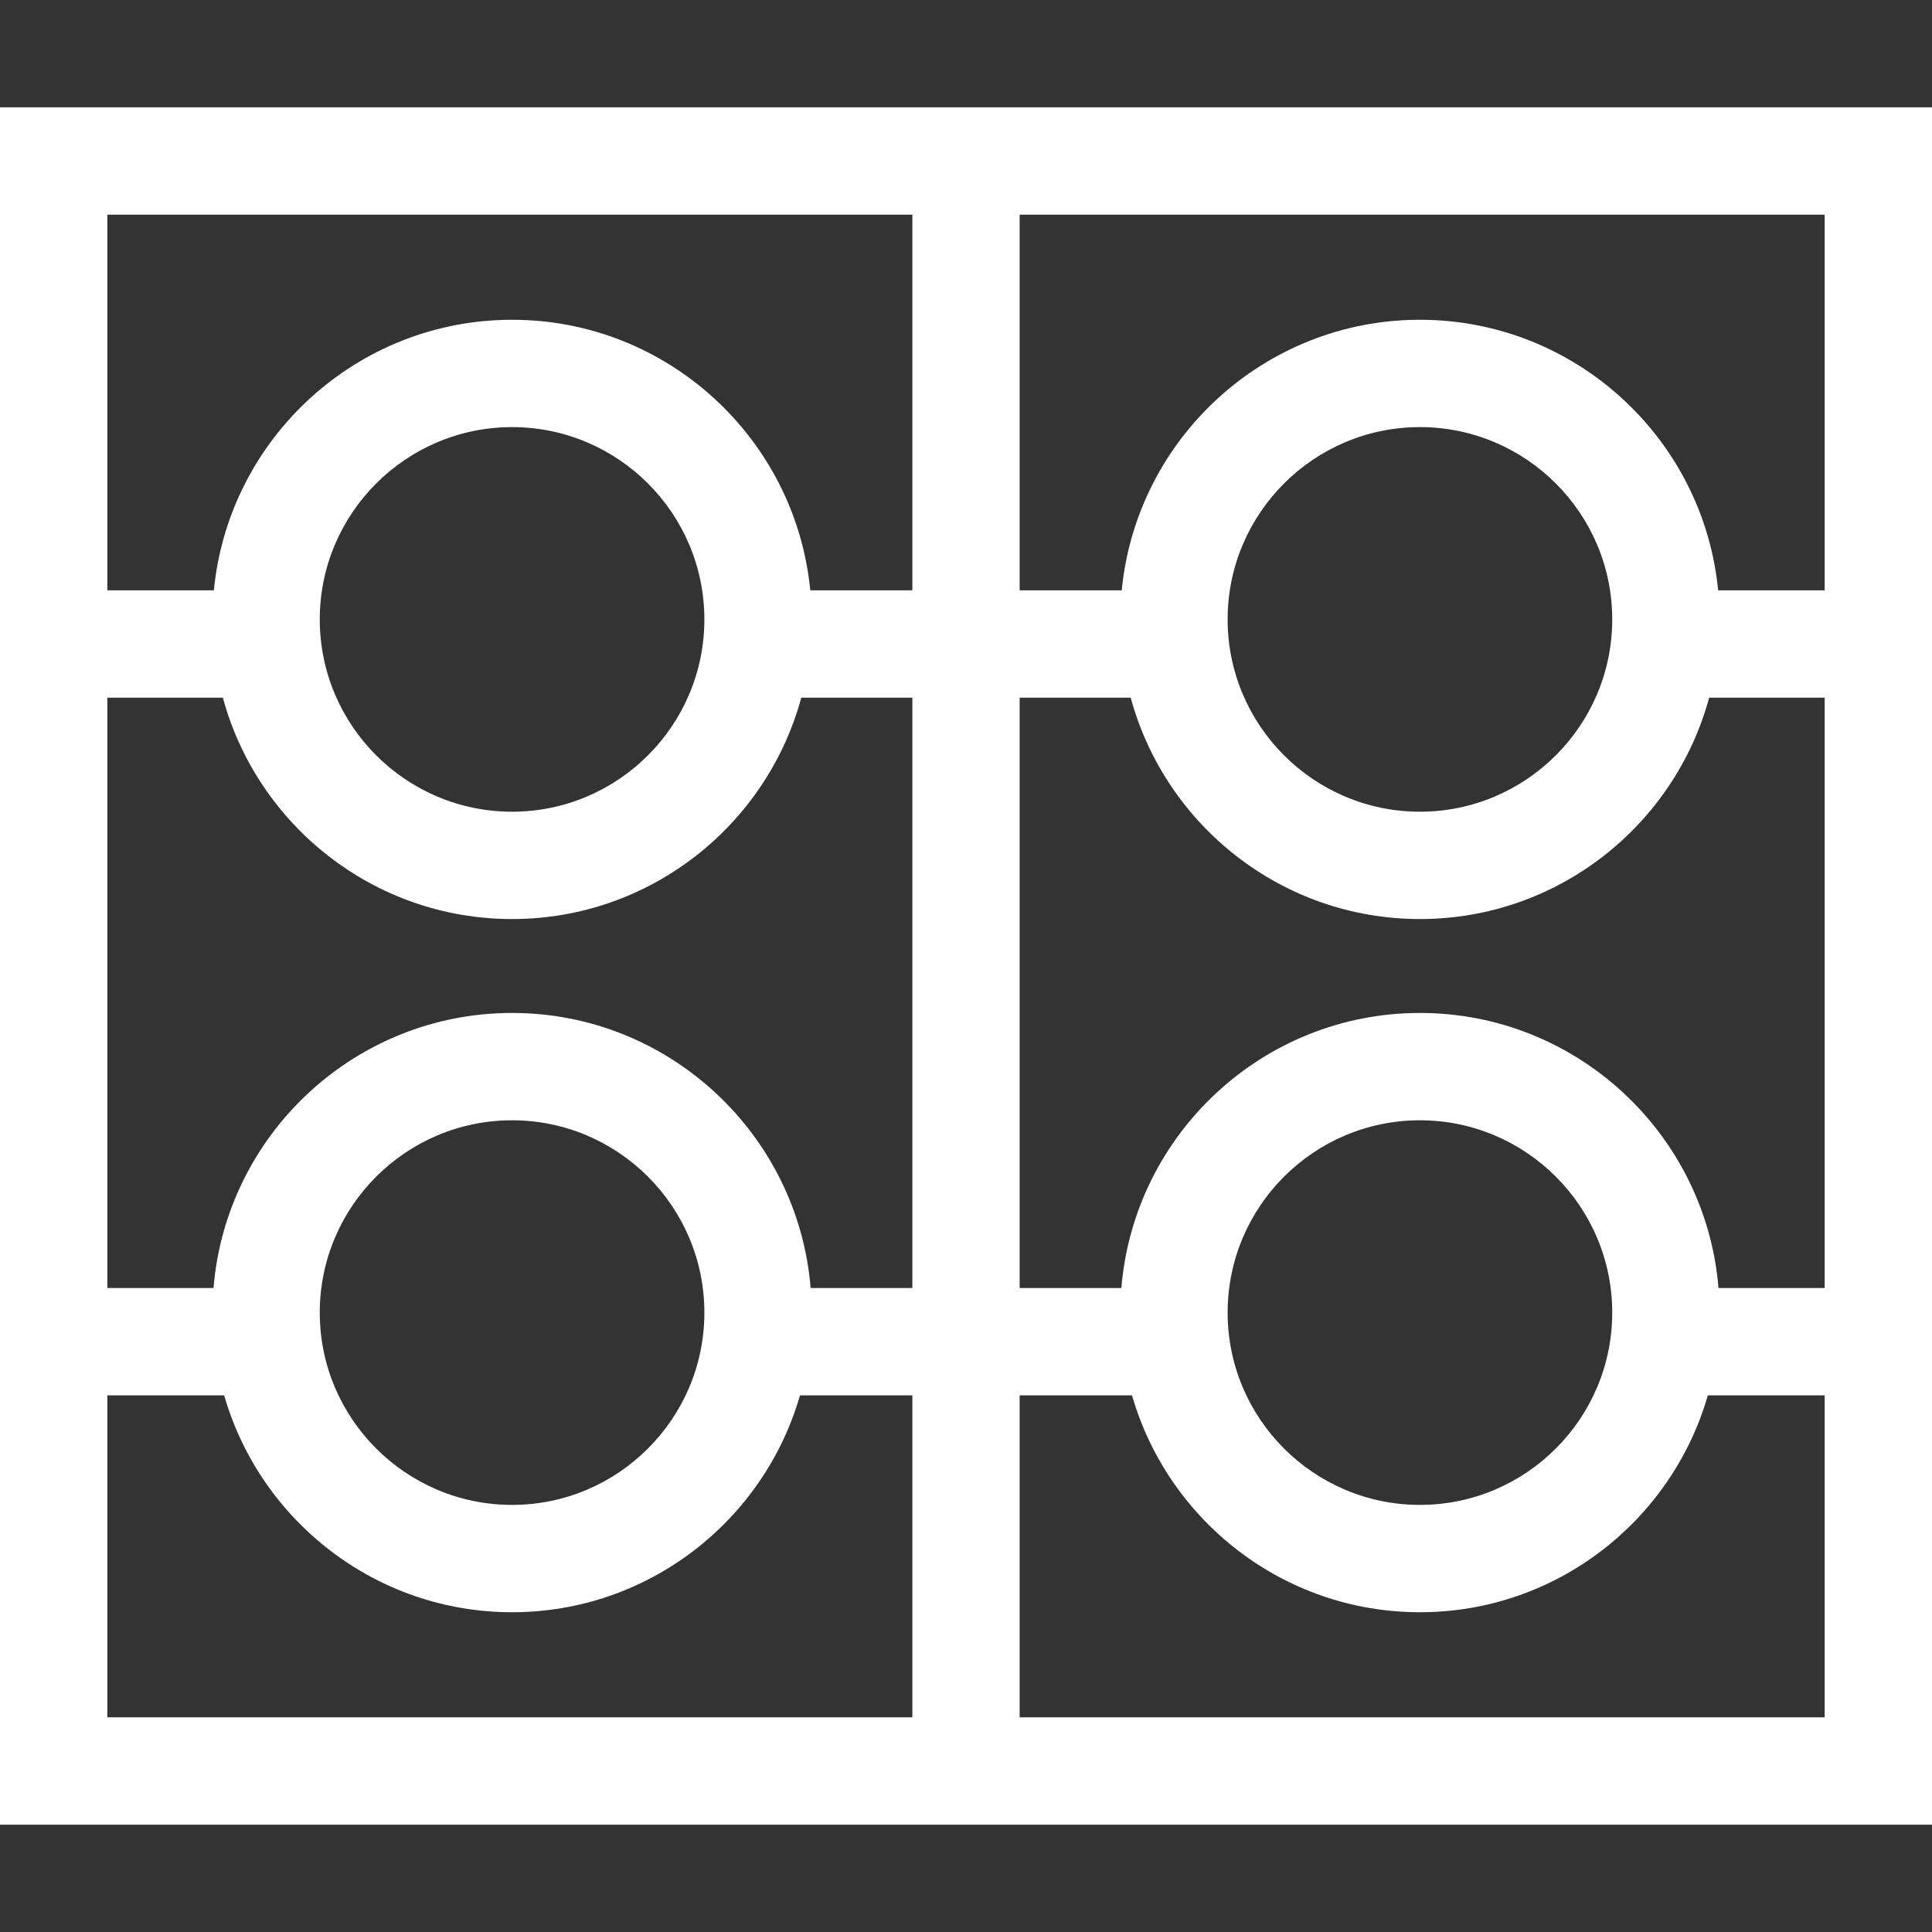 <svg width="43" height="43" viewBox="0 0 43 43" fill="none" xmlns="http://www.w3.org/2000/svg">
<rect x="0" y="0" width="43" height="43" fill="#333333" stroke="none"/>
<path d="M0 2.389V40.611H43V2.389H0ZM40.611 13.139H38.24C37.914 9.764 35.062 7.117 31.603 7.117C28.144 7.117 25.293 9.764 24.966 13.139H22.694V4.778H40.611V13.139ZM38.248 28.667C37.968 25.245 35.096 22.545 31.603 22.545C28.11 22.545 25.238 25.245 24.958 28.667H22.694V15.528H25.166C25.934 18.363 28.528 20.455 31.603 20.455C34.678 20.455 37.272 18.363 38.04 15.528H40.611V28.667H38.248ZM35.883 29.214C35.883 31.574 33.963 33.494 31.603 33.494C29.243 33.494 27.323 31.574 27.323 29.214C27.323 26.854 29.243 24.934 31.603 24.934C33.963 24.934 35.883 26.854 35.883 29.214ZM18.042 28.667C17.762 25.245 14.89 22.545 11.397 22.545C7.904 22.545 5.032 25.245 4.752 28.667H2.389V15.528H4.96C5.728 18.363 8.322 20.455 11.397 20.455C14.472 20.455 17.066 18.363 17.834 15.528H20.306V28.667H18.042ZM15.677 29.214C15.677 31.574 13.757 33.494 11.397 33.494C9.037 33.494 7.117 31.574 7.117 29.214C7.117 26.854 9.037 24.934 11.397 24.934C13.757 24.934 15.677 26.854 15.677 29.214ZM7.117 13.786C7.117 11.426 9.037 9.506 11.397 9.506C13.757 9.506 15.677 11.426 15.677 13.786C15.677 16.146 13.757 18.066 11.397 18.066C9.037 18.066 7.117 16.146 7.117 13.786ZM27.323 13.786C27.323 11.426 29.243 9.506 31.603 9.506C33.963 9.506 35.883 11.426 35.883 13.786C35.883 16.146 33.963 18.066 31.603 18.066C29.243 18.066 27.323 16.146 27.323 13.786ZM20.306 4.778V13.139H18.034C17.707 9.764 14.856 7.117 11.397 7.117C7.938 7.117 5.086 9.764 4.76 13.139H2.389V4.778H20.306ZM2.389 31.056H4.989C5.79 33.84 8.358 35.883 11.397 35.883C14.435 35.883 17.004 33.84 17.805 31.056H20.306V38.222H2.389V31.056ZM22.694 38.222V31.056H25.195C25.996 33.84 28.564 35.883 31.603 35.883C34.642 35.883 37.21 33.84 38.011 31.056H40.611V38.222H22.694Z" fill="white"/>
</svg>
